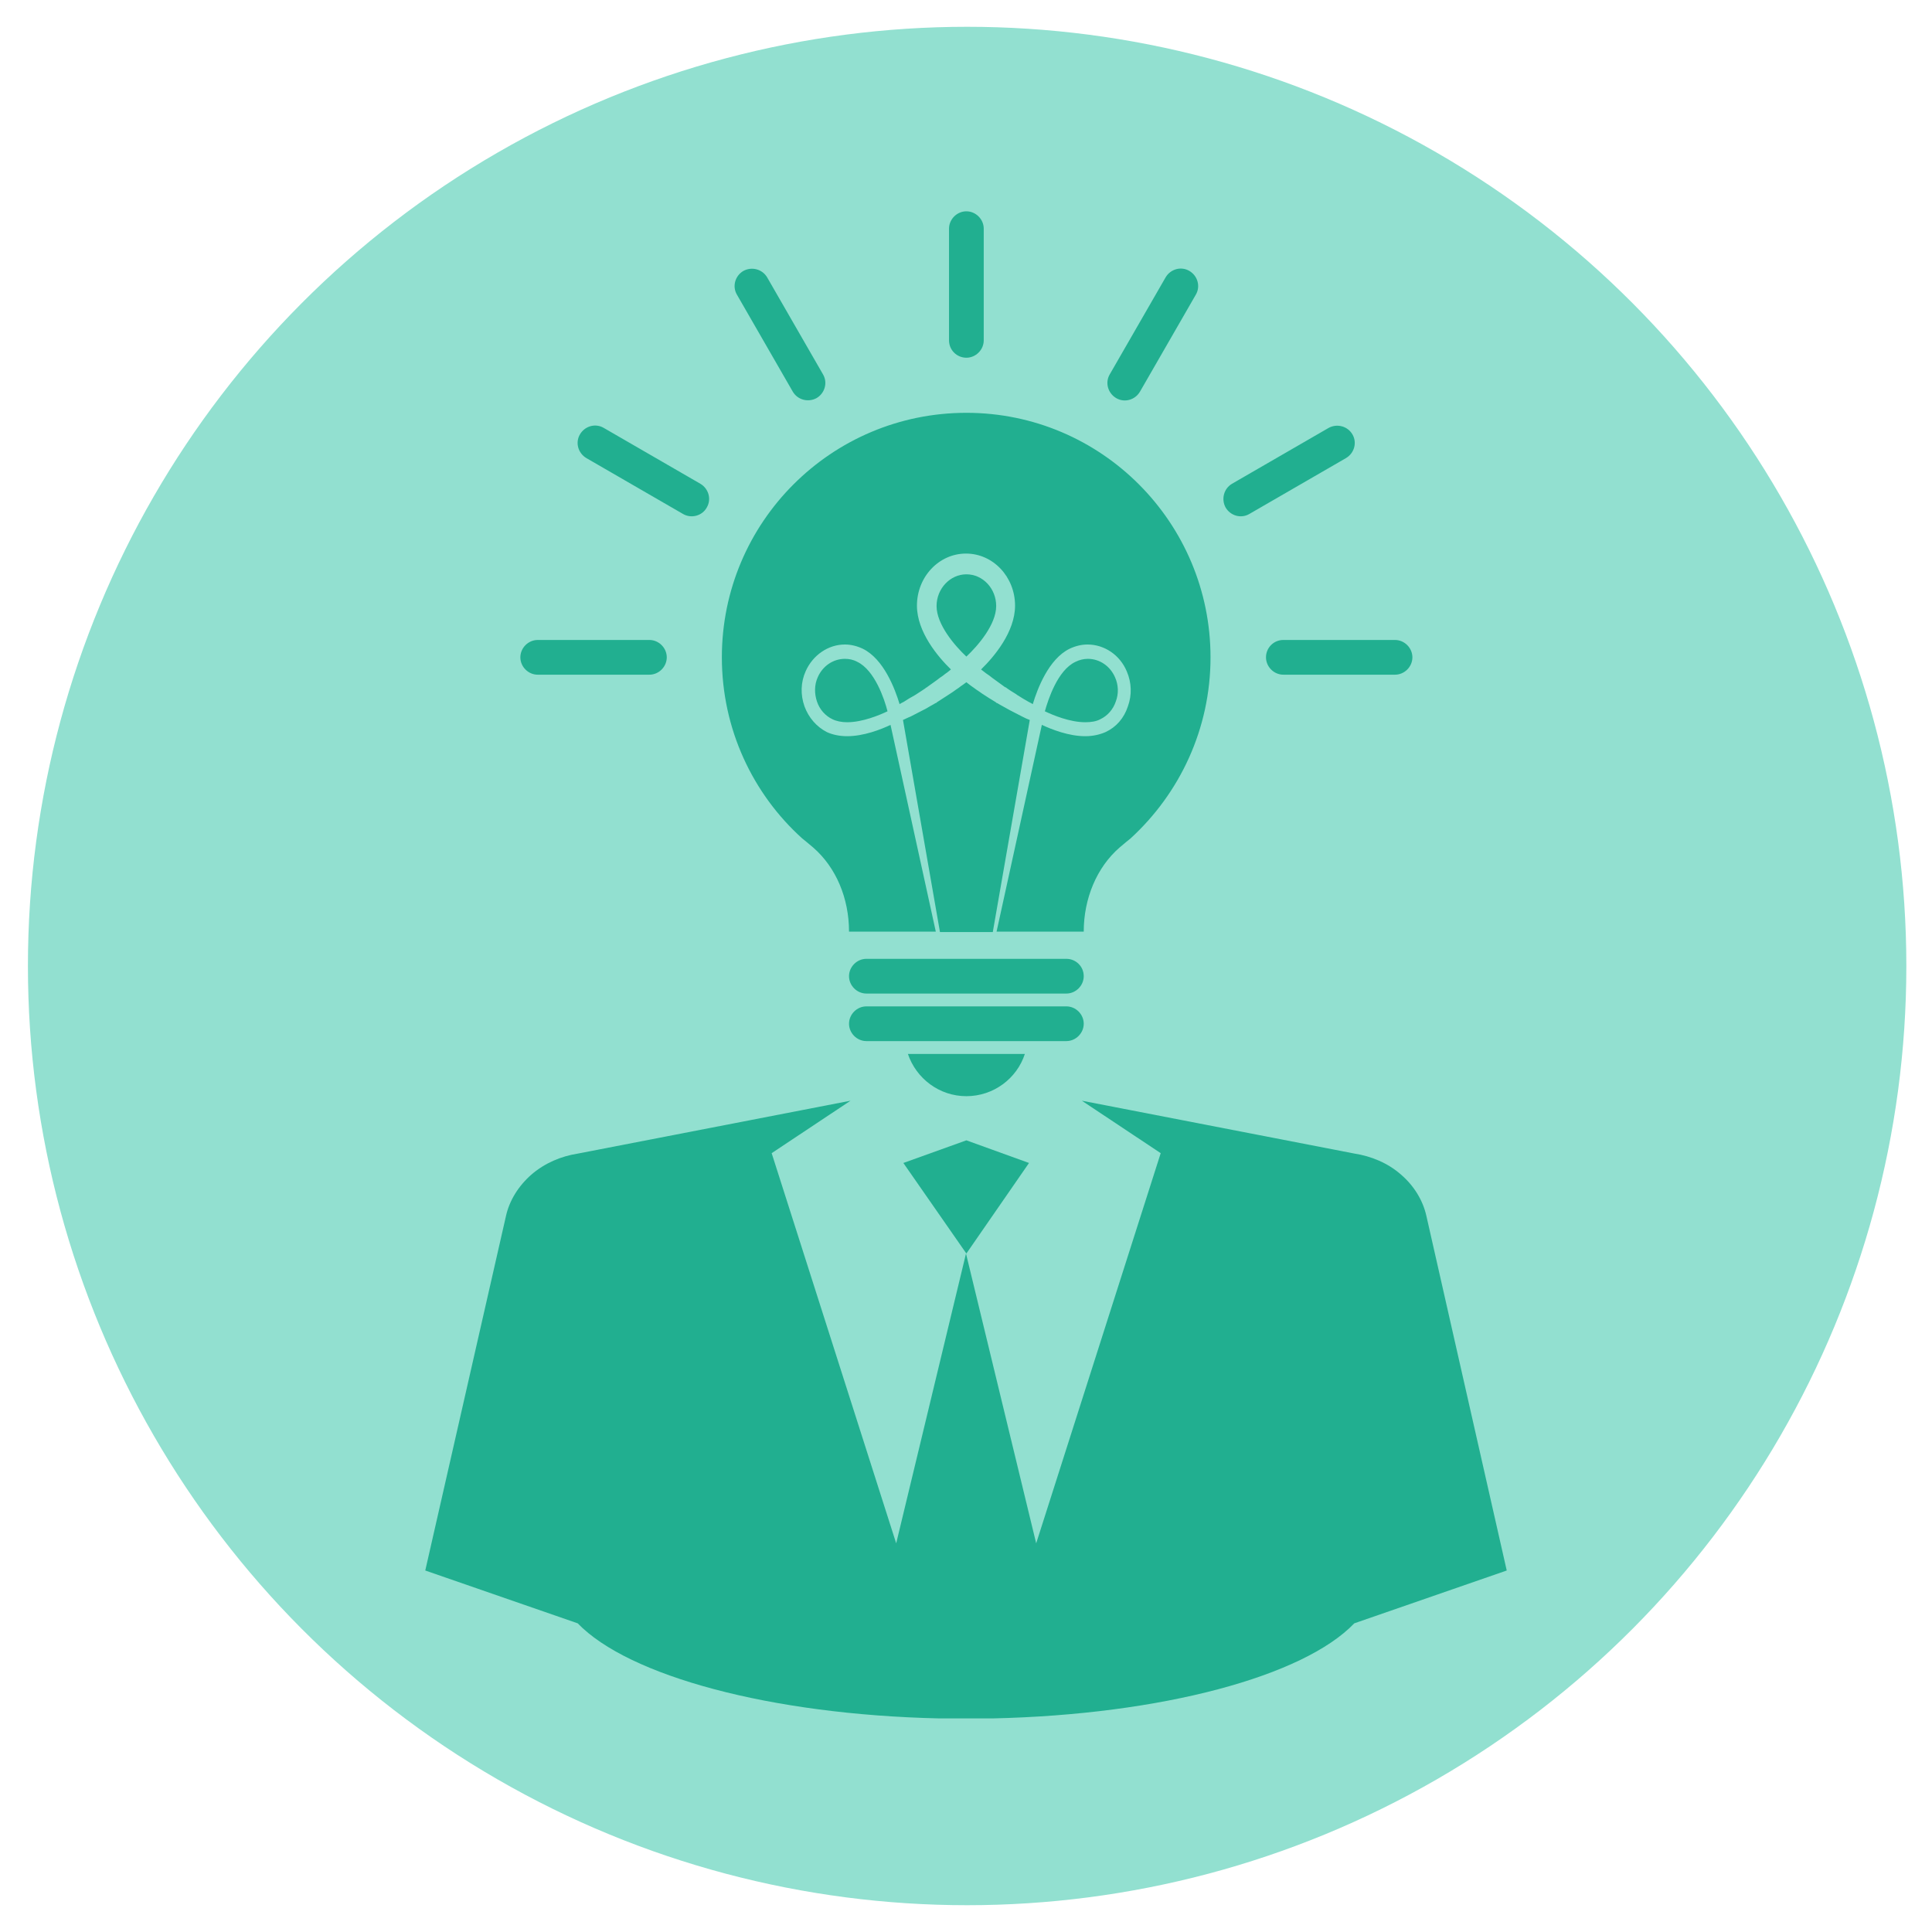 <?xml version="1.0" encoding="utf-8"?>
<!-- Generator: Adobe Illustrator 25.1.0, SVG Export Plug-In . SVG Version: 6.00 Build 0)  -->
<svg version="1.1" id="Layer_1" xmlns="http://www.w3.org/2000/svg" xmlns:xlink="http://www.w3.org/1999/xlink" x="0px" y="0px"
	 viewBox="0 0 512 512" style="enable-background:new 0 0 512 512;" xml:space="preserve">
<style type="text/css">
	.st0{fill:#92E0D0;}
	.st1{fill:#21AF90;}
</style>
<g id="Layer_1_1_">
	<circle class="st0" cx="256.3" cy="256" r="248.9"/>
</g>
<g id="Layer_2_1_">
	<g>
		<path class="st1" d="M378,322.2c-0.9-4-3.2-7.9-6.7-10.9c-3.5-3.1-7.9-4.9-12.4-5.6l-72.2-14l20.9,13.9l-33,103.4l-18.6-76.8
			L237.5,409l-33-103.4l20.9-13.9l-72.2,14c-4.5,0.7-8.8,2.5-12.4,5.6c-3.5,3.1-5.8,6.9-6.7,10.9l-21.4,94l40.4,14
			c13.4,13.9,50.9,24.2,95.9,25.2h7h7c45-1,82.5-11.2,95.9-25.2l40.4-14L378,322.2z"/>
		<polygon class="st1" points="256.1,302.2 239.4,308.2 256.1,332.2 272.7,308.2 		"/>
		<path class="st1" d="M287.2,258.7c0,2.5-2.1,4.6-4.6,4.6h-53c-2.5,0-4.6-2.1-4.6-4.6l0,0c0-2.5,2.1-4.6,4.6-4.6h53
			C285.1,254.1,287.2,256.1,287.2,258.7L287.2,258.7z M256.1,94.8c2.5,0,4.6-2.1,4.6-4.6V60.6c0-2.5-2.1-4.6-4.6-4.6l0,0
			c-2.5,0-4.6,2.1-4.6,4.6v29.6C251.5,92.8,253.6,94.8,256.1,94.8L256.1,94.8z M295.8,105.5c2.2,1.3,5,0.5,6.3-1.7l14.8-25.7
			c1.3-2.2,0.5-5-1.7-6.3l0,0c-2.2-1.3-5-0.5-6.3,1.7l-14.8,25.7C292.8,101.4,293.6,104.2,295.8,105.5L295.8,105.5z M324.8,134.5
			c1.3,2.2,4.1,3,6.3,1.7l25.6-14.8c2.2-1.3,3-4.1,1.7-6.3l0,0c-1.3-2.2-4.1-2.9-6.3-1.7l-25.6,14.8
			C324.3,129.5,323.6,132.3,324.8,134.5L324.8,134.5z M335.5,174.2c0,2.5,2.1,4.6,4.6,4.6h29.6c2.5,0,4.6-2.1,4.6-4.6l0,0
			c0-2.5-2.1-4.6-4.6-4.6h-29.6C337.5,169.6,335.5,171.7,335.5,174.2L335.5,174.2z M216.4,105.5c2.2-1.3,3-4.1,1.7-6.3l-14.8-25.7
			c-1.3-2.2-4.1-2.9-6.3-1.7l0,0c-2.2,1.3-3,4.1-1.7,6.3l14.8,25.7C211.4,106,214.2,106.7,216.4,105.5L216.4,105.5z M187.3,134.5
			c1.3-2.2,0.5-5-1.7-6.3L160,113.4c-2.2-1.3-5-0.5-6.3,1.7l0,0c-1.3,2.2-0.5,5,1.7,6.3l25.6,14.8
			C183.2,137.5,186.1,136.7,187.3,134.5L187.3,134.5z M176.7,174.2c0-2.5-2.1-4.6-4.6-4.6h-29.6c-2.5,0-4.6,2.1-4.6,4.6l0,0
			c0,2.5,2.1,4.6,4.6,4.6h29.6C174.6,178.8,176.7,176.7,176.7,174.2L176.7,174.2z M287.2,271.3c0-2.5-2.1-4.6-4.6-4.6h-53
			c-2.5,0-4.6,2.1-4.6,4.6l0,0c0,2.5,2.1,4.6,4.6,4.6h53C285.1,275.9,287.2,273.8,287.2,271.3L287.2,271.3z M240.6,279.3
			c2.2,6.5,8.3,11.2,15.5,11.2c7.2,0,13.4-4.7,15.5-11.2H240.6z M256.1,174L256.1,174L256.1,174c3.1-2.9,7.9-8.5,7.9-13.4
			c0-4.6-3.5-8.4-7.9-8.4c-4.3,0-7.9,3.8-7.9,8.4C248.2,165.5,253,171.1,256.1,174z M251.7,183.9c0.6-0.4,1.1-0.7,1.6-1.1
			c0.5-0.3,1-0.7,1.4-1c0.2-0.1,0.7-0.5,1.4-1c0.6,0.5,1.2,0.9,1.3,1c0.4,0.3,0.9,0.6,1.4,1c0.5,0.3,1,0.7,1.6,1.1
			c1.1,0.7,2.3,1.5,3.5,2.2l0.1,0.1l0.1,0.1l0.1,0l0.2,0.1l0.5,0.3c0.3,0.2,0.6,0.3,0.9,0.5c0.6,0.3,1.2,0.7,1.8,1
			c1.2,0.6,2.3,1.2,3.3,1.7c0.8,0.4,1.4,0.7,2,0.9l-9.8,56.2h-14l-9.8-56.2c0.5-0.2,1.2-0.6,2-0.9c1-0.5,2.1-1.1,3.3-1.7
			c0.6-0.3,1.2-0.6,1.8-1c0.3-0.2,0.6-0.3,0.9-0.5l0.5-0.3l0.2-0.1l0.1,0l0.1-0.1l0.1-0.1C249.4,185.4,250.6,184.6,251.7,183.9z
			 M320.8,174.2c0,19-8.2,36.1-21.2,48c0,0-2,1.6-2.9,2.4c-6.1,5.3-9.5,13.6-9.5,22.3h-23.1l12-54.8c2.6,1.2,7.1,3,11.5,3
			c2,0,3.8-0.4,5.4-1.1c2.8-1.3,4.9-3.7,5.9-6.8c1.1-3,1-6.3-0.3-9.3c-1.8-4.3-5.9-7.1-10.4-7.1c-1.6,0-3.2,0.4-4.7,1.1
			c-5.6,2.7-8.6,10.7-9.8,14.7c-0.3-0.2-0.7-0.4-1.1-0.6c-0.9-0.5-1.9-1.1-3-1.8c-0.5-0.4-1.1-0.7-1.7-1.1c-0.3-0.2-0.6-0.4-0.9-0.6
			l-0.4-0.3l-0.2-0.1l-0.1,0l0,0c0,0,0.1,0,0,0l0,0l0,0l-0.1-0.1c-1.1-0.8-2.2-1.6-3.3-2.4c-0.5-0.4-1-0.8-1.5-1.1
			c-0.5-0.4-0.9-0.7-1.3-1c0,0-0.1-0.1-0.1-0.1c3.4-3.3,9-9.9,9-16.9c0-7.6-5.8-13.8-13-13.8c-7.2,0-13,6.2-13,13.8
			c0,7,5.6,13.6,9,16.9c0,0-0.1,0.1-0.1,0.1c-0.4,0.3-0.8,0.7-1.3,1c-0.5,0.4-1,0.8-1.5,1.1c-1,0.8-2.2,1.6-3.3,2.4l-0.1,0.1l0,0
			l0,0c0,0,0,0,0,0l0,0l-0.2,0.1l-0.4,0.3c-0.3,0.2-0.6,0.4-0.9,0.6c-0.6,0.4-1.1,0.7-1.7,1.1c-1.1,0.6-2.1,1.2-3,1.8
			c-0.4,0.2-0.8,0.4-1.1,0.6c-1.2-4-4.2-12-9.8-14.7c-1.5-0.7-3.1-1.1-4.7-1.1c-4.4,0-8.5,2.8-10.4,7.1c-1.3,2.9-1.4,6.2-0.3,9.3
			c1.1,3,3.2,5.4,5.9,6.8c1.5,0.7,3.4,1.1,5.4,1.1c4.4,0,9-1.8,11.5-3l12,54.8H225c0-8.8-3.4-17-9.5-22.3c-0.9-0.8-2.9-2.4-2.9-2.4
			c-13.1-11.8-21.3-29-21.3-48c0-35.8,29-64.8,64.8-64.8S320.8,138.5,320.8,174.2z M287.6,191.4c-4.1,0-8.6-1.9-10.7-2.9
			c0.9-3.2,3.4-10.9,8.1-13.1c1-0.5,2.1-0.8,3.3-0.8c3.1,0,5.9,1.9,7.2,4.9c0.9,2,1,4.3,0.2,6.4c-0.7,2.1-2.2,3.8-4.1,4.7
			C290.5,191.2,289.1,191.4,287.6,191.4z M235.2,188.5c-2.1,1-6.6,2.9-10.7,2.9c-1.5,0-2.9-0.3-3.9-0.8c-1.9-0.9-3.4-2.6-4.1-4.7
			c-0.7-2.1-0.7-4.4,0.2-6.4c1.3-3,4.1-4.9,7.2-4.9c1.1,0,2.2,0.2,3.3,0.8C231.8,177.6,234.4,185.3,235.2,188.5z"/>
	</g>
</g>
</svg>

